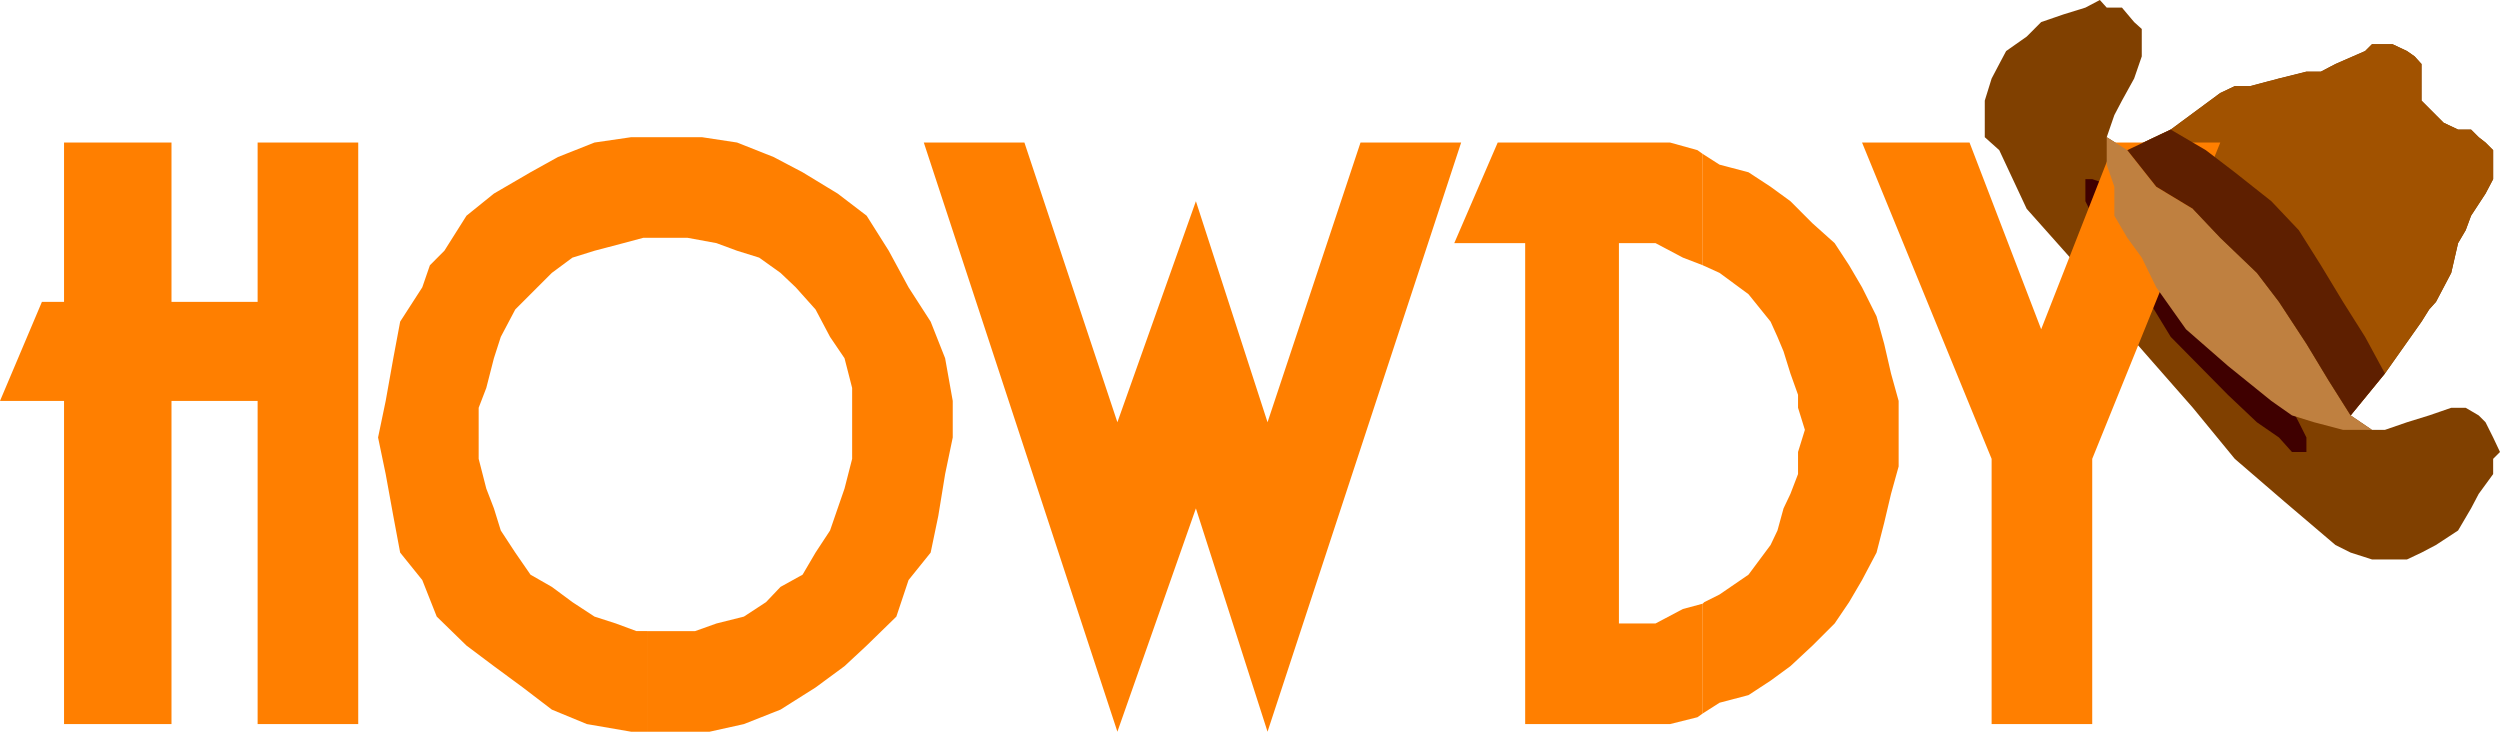<svg xmlns="http://www.w3.org/2000/svg" width="328" height="96"><path fill="#804000" d="m279.102 19.7-2.7-1.7 1-2.898 1-1.903L280 10.301l1-2.903V3.801l-1-.903L278.402 1h-2l-.902-1-1.898 1-2.899.898-2.902 1-1.899 1.903-2.699 1.898-.902 1.7-1 1.902-.899 2.898V18l1.899 1.7 3.601 7.698 5.7 6.403 4.8 6.8L282 47l5.703 6.5 5.5 6.7 6.5 5.6 6.7 5.7 2 1 2.8.898h4.598l1.902-.898 1.899-1 2.898-1.898 1.703-2.903 1-1.898 1.899-2.602v-2l.898-.898-.898-1.903-1-2-.899-.898-1.703-1h-1.898l-2.899 1-2.902.898-2.899 1h-1.699l-2.8-1.898 4.5-5.5 4.8-6.8 1-1.598.899-1 2-3.801.898-3.903 1-1.699.703-1.898 1.899-2.903 1-1.898v-3.8l-1-1-.899-.7-1-1H322.5l-1.898-.898-1-1-.899-.903-1-1V8.4l-.902-1-1-.7-1.899-.898h-2.699l-.902.898-3.899 1.7-1.902 1h-1.898l-3.602.9-3.797 1h-2l-1.902.898L284.8 17l-5.7 2.7"/><path fill="#a15200" d="m308.402 54.5 4.5-5.5 4.801-6.8 1-1.598.899-1 2-3.801.898-3.903 1-1.699.703-1.898 1.899-2.903 1-1.898v-3.8l-1-1-.899-.7-1-1H322.5l-1.898-.898-1-1-.899-.903-1-1V8.4l-.902-1-1-.7-1.899-.898h-2.699l-.902.898-3.899 1.7-1.902 1h-1.898l-3.602.9-3.797 1h-2l-1.902.898L284.8 17l-5.7 2.7 3.801 4.8 4.801 2.898 3.598 3.801 4.8 4.602L299 39.6l3.602 5.5 2.898 4.797 2.902 4.602"/><path fill="#3f0000" d="M302.602 59.3h-1.899L299 57.399l-2.898-2-3.801-3.597-7.5-7.602L282 39.602l-3.598-5.801-2.902-3.602-1.898-3.8V23.5h.898l2.902 1L280 26.398l2.902 3.801 4.801 4.602 3.598 3.8 2.902 4.598L298 48l1.703 3.8 1.899 3.598 1 2v1.903"/><path fill="#ff7f00" d="M8.402 95V52.602H0l5.5-13h2.902V18.699H22.5v20.903h11.3V18.699H47V95H33.8V52.602H22.5V95H8.402m76.5 1h8.2l4.5-1 4.8-1.898L107 90.199l3.8-2.8 2.903-2.7 3.899-3.8 1.601-4.797 2.899-3.602 1-4.8.898-5.5 1-4.802v-4.796L124 47l-1.898-4.8-2.899-4.5-2.601-4.802-2.899-4.597-3.8-2.903-4.602-2.796-3.801-2-4.797-1.903L92.102 18h-7.2v13.2h5.301l3.797.698 2.703 1 2.899.903 2.8 2 2 1.898L107 40.602l1.902 3.597L110.801 47l1 3.898V60.2l-1 3.903-.899 2.597-1 2.903L107 72.5l-1.7 2.898L102.403 77l-1.902 2-2.898 1.898-3.602.903-2.797 1h-6.3V96m-.002-13.2H83.5l-2.7-1-2.8-.902L75.102 79l-2.7-2-2.8-1.602-2-2.898-1.899-2.898-.902-2.903-1-2.597-1-3.903V53.5l1-2.602 1-3.898.902-2.8 1.899-3.598 2.898-2.903 1.902-1.898 2.7-2L78 32.898l3.8-1 2.602-.699h.5V18h-2.101L78 18.7l-4.797 1.902-3.601 2-4.801 2.796-3.598 2.903-2.902 4.597-1.899 1.903-1 2.898-2.902 4.5L51.602 47l-1 5.602-1 4.796 1 4.801 1 5.5.898 4.801 2.902 3.602 1.899 4.796 3.902 3.801 3.598 2.7 3.8 2.8 3.801 2.903L77 95l5.8 1h2.102V82.8m61.7 13.2-25.399-77.3h13.2l12.199 36.698 10.3-29 9.399 29L178.5 18.7h13.203L166.301 96l-9.399-29.3-10.3 29.3m76.8-2.398 2.2-1.403 3.8-1 2.899-1.898 2.601-1.903 2.899-2.699 2.902-2.898L242.602 79l1.699-2.898 1.902-3.602 1-3.898.899-3.801 1-3.602v-8.597l-1-3.602-.899-3.898-1-3.602-1.902-3.8-1.7-2.9-1.898-2.902-2.902-2.597-2.899-2.903-2.601-1.898-2.899-1.898-3.8-1-2.2-1.403v14.602l2.2 1 3.8 2.8 2.899 3.598.902 2 .797 1.903.902 2.898 1 2.8v1.7l.899 2.898-.899 2.903v2.898l-1 2.602-.902 1.898-.797 2.903-.902 1.898-2.899 3.898-3.8 2.602-2 1-.2.2v14.402"/><path fill="#ff7f00" d="m223.402 79.2-2.601.698-3.598 1.903h-4.8V31.898h4.8l3.598 1.903 2.601 1V20.199l-.699-.5-3.601-1H196.5l-5.7 13.2h9.302V95h19l3.601-.898.7-.5V79.199M261.3 95V60.2l-17-41.5h14.102l9.399 24.5 9.601-24.5h13.899L274.5 60.2V95h-13.2"/><path fill="#bf8040" d="m308.402 54.5-2.902-4.602-2.898-4.796-3.602-5.5-2.898-3.801-4.801-4.602-3.598-3.8-4.8-2.899-3.801-4.8-2.7-1.7v3.602l1 2.898v3.8l1.7 2.9L281 33.8l1.902 3.9 3.899 5.5 5.5 4.8L298 52.602l2.703 1.898 2.899.898 3.8 1h3.801l-2.8-1.898"/><path fill="#5e1f00" d="m308.402 54.5-2.902-4.602-2.898-4.796-3.602-5.5-2.898-3.801-4.801-4.602-3.598-3.8-4.8-2.899-3.801-4.8L284.8 17l4.601 2.7 3.801 2.902L298 26.398l3.602 3.801 2.898 4.602 2.902 4.8 2.899 4.598L312.902 49l-4.5 5.5"/></svg>
